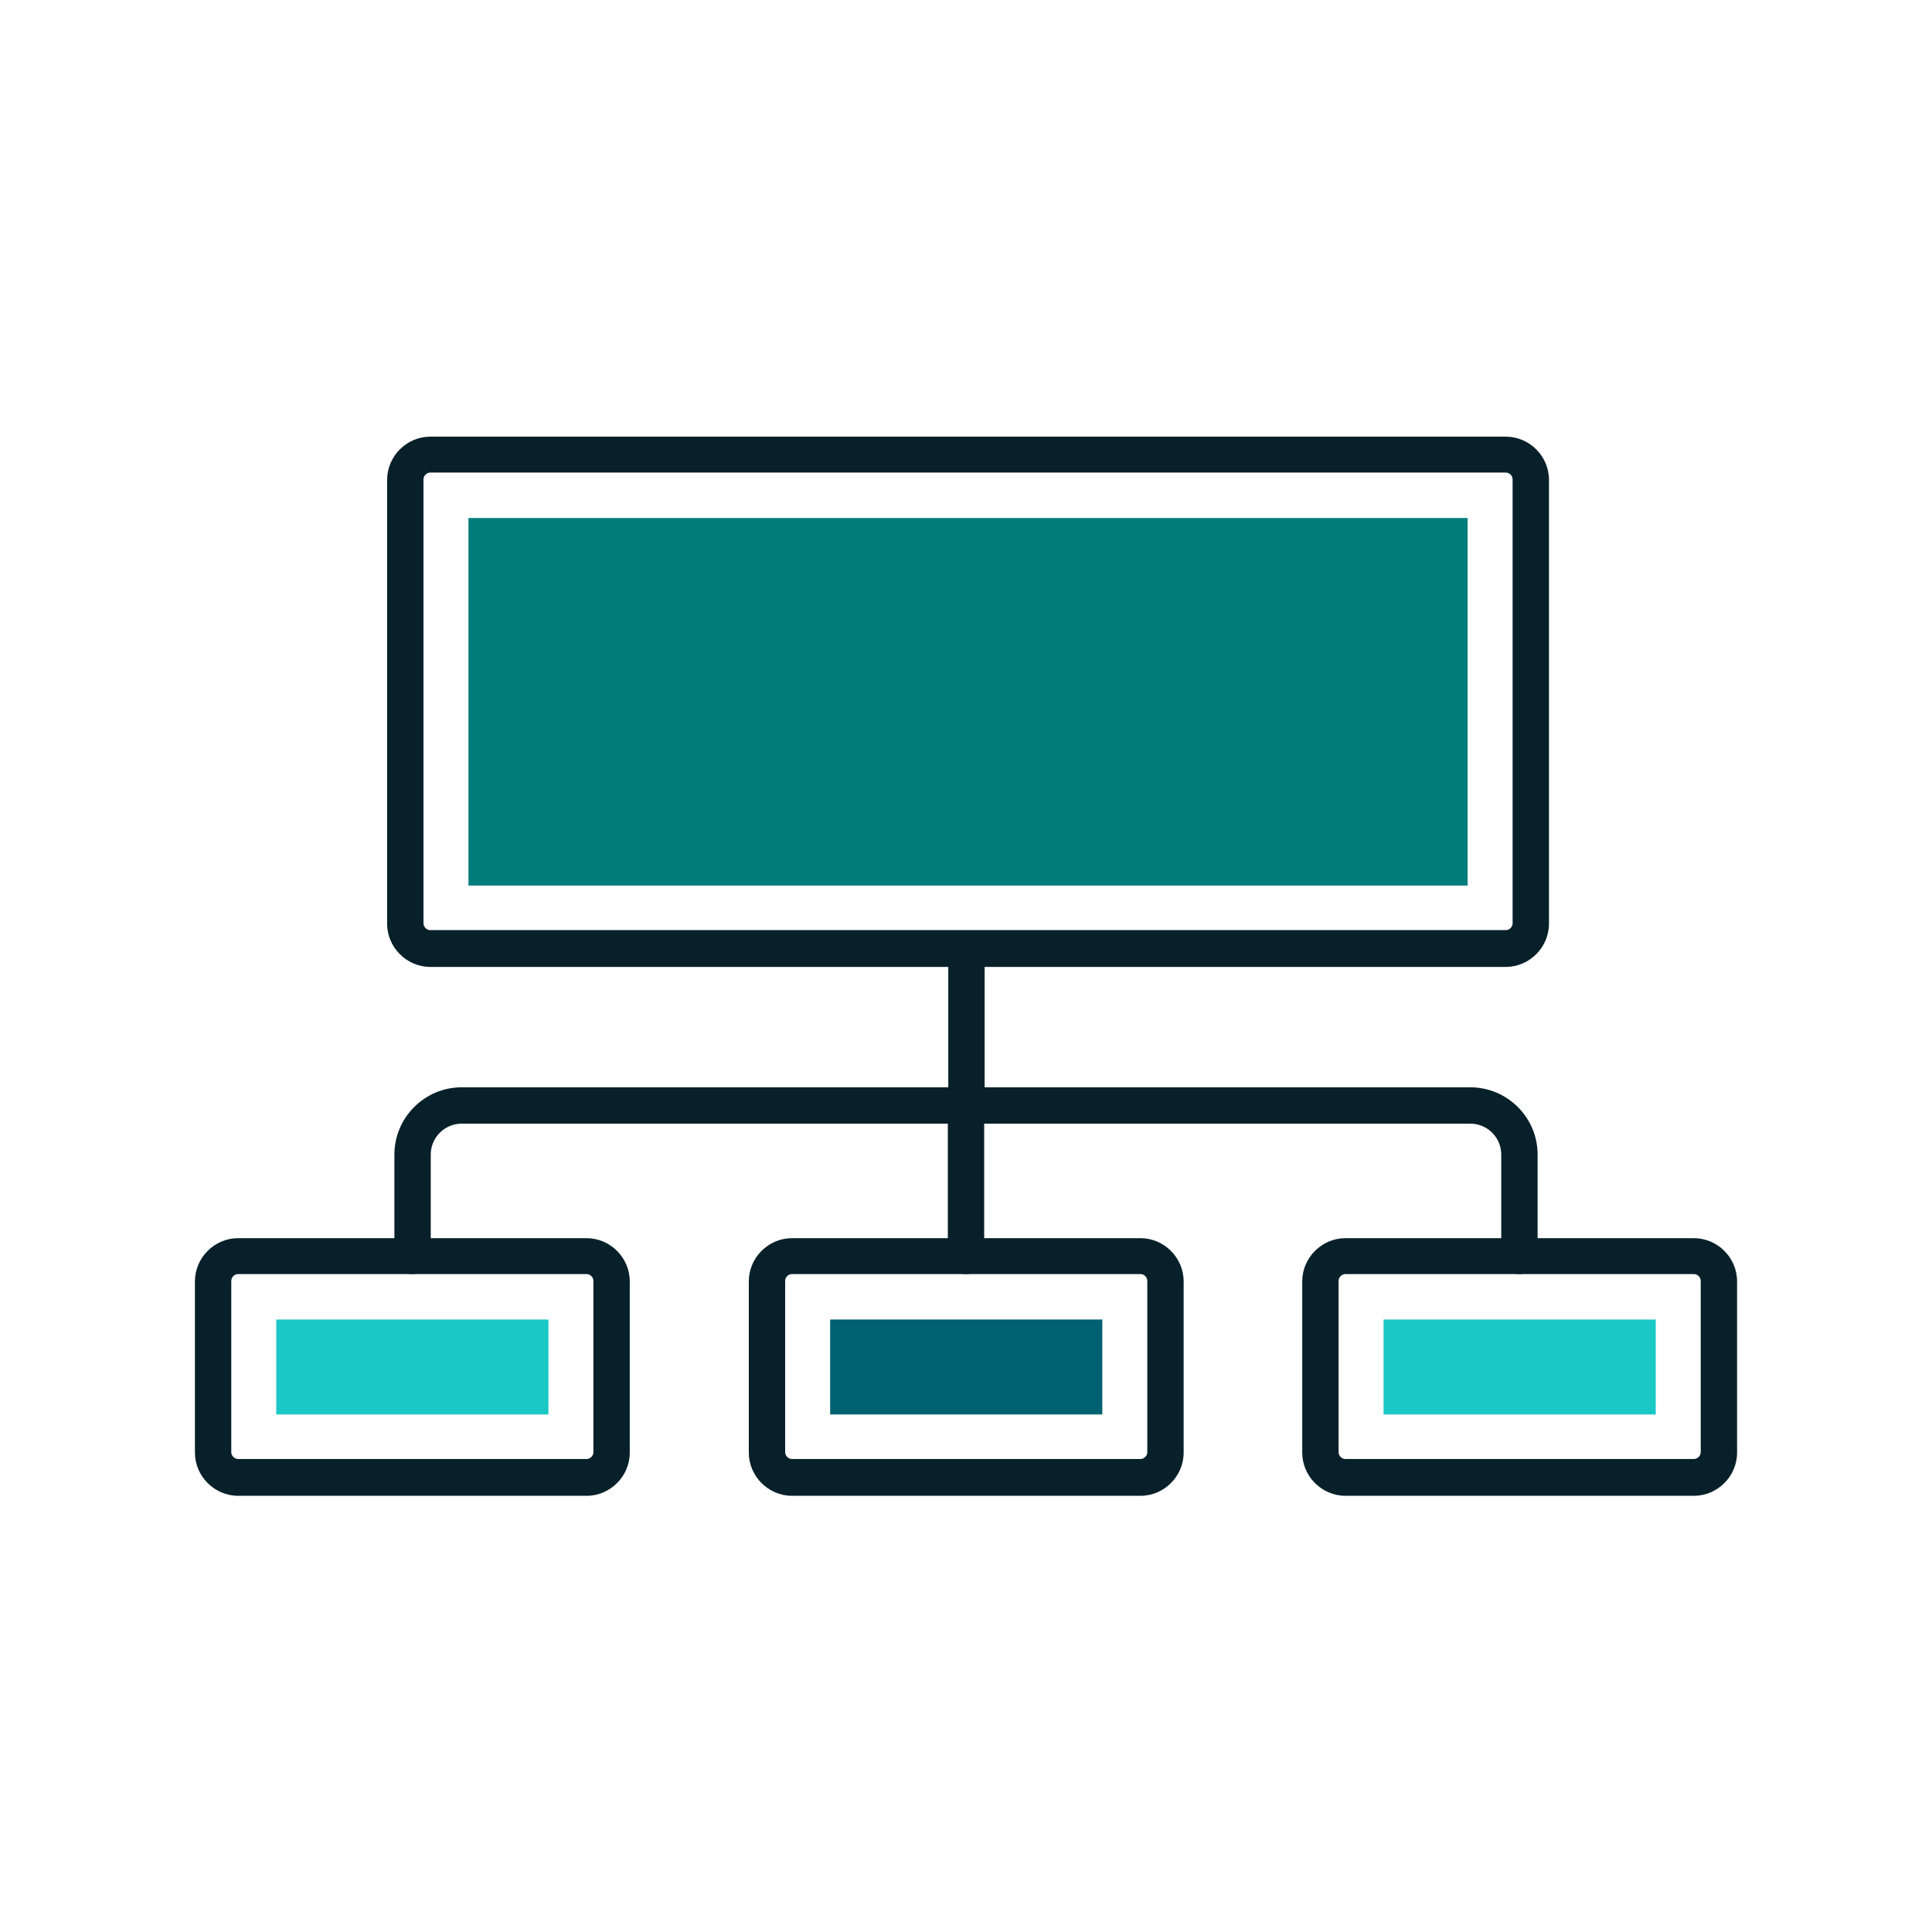 <?xml version="1.0" encoding="UTF-8"?><svg id="Layer_1" xmlns="http://www.w3.org/2000/svg" viewBox="0 0 42.52 42.52"><defs><style>.cls-1{fill:#1ac8c6;}.cls-2{fill:#082029;}.cls-3{fill:#006170;}.cls-4{fill:#007d7a;}</style></defs><path class="cls-2" d="m12.91,32.92h-7.67c-.52,0-.95-.43-.95-.95v-3.77c0-.52.43-.95.95-.95h7.67c.52,0,.95.43.95.95v3.77c0,.52-.43.95-.95.95Zm-7.67-4.88c-.08,0-.15.07-.15.15v3.77c0,.08.07.15.15.15h7.67c.08,0,.15-.07.15-.15v-3.77c0-.08-.07-.15-.15-.15h-7.67Z"/><rect class="cls-1" x="6.08" y="29.04" width="5.99" height="2.09"/><path class="cls-2" d="m25.1,32.92h-7.67c-.52,0-.95-.43-.95-.95v-3.77c0-.52.43-.95.95-.95h7.67c.52,0,.95.43.95.95v3.77c0,.52-.43.95-.95.95Zm-7.67-4.88c-.08,0-.15.07-.15.15v3.77c0,.08.07.15.15.15h7.67c.08,0,.15-.07.15-.15v-3.77c0-.08-.07-.15-.15-.15h-7.67Z"/><rect class="cls-3" x="18.27" y="29.04" width="5.99" height="2.09"/><path class="cls-2" d="m37.28,32.92h-7.67c-.52,0-.95-.43-.95-.95v-3.77c0-.52.43-.95.95-.95h7.67c.52,0,.95.43.95.95v3.77c0,.52-.43.95-.95.95Zm-7.67-4.88c-.08,0-.15.07-.15.15v3.77c0,.08.07.15.15.15h7.67c.08,0,.15-.07.15-.15v-3.77c0-.08-.07-.15-.15-.15h-7.67Z"/><rect class="cls-1" x="30.45" y="29.04" width="5.99" height="2.09"/><path class="cls-2" d="m9.08,28.04c-.22,0-.4-.18-.4-.4v-2.23c0-.81.66-1.48,1.48-1.48h10.71v-2.91c0-.22.18-.4.4-.4s.4.18.4.4v3.31c0,.22-.18.4-.4.4h-11.11c-.37,0-.68.3-.68.68v2.23c0,.22-.18.4-.4.4Z"/><path class="cls-2" d="m33.44,28.04c-.22,0-.4-.18-.4-.4v-2.23c0-.37-.3-.68-.68-.68h-11.11c-.22,0-.4-.18-.4-.4s.18-.4.4-.4h11.11c.81,0,1.48.66,1.48,1.48v2.23c0,.22-.18.4-.4.4Z"/><path class="cls-2" d="m21.26,28.04c-.22,0-.4-.18-.4-.4v-3.31c0-.22.18-.4.4-.4s.4.18.4.4v3.31c0,.22-.18.4-.4.4Z"/><path class="cls-2" d="m33.14,21.28H9.47c-.52,0-.95-.43-.95-.95v-9.77c0-.52.43-.95.95-.95h23.67c.52,0,.95.43.95.95v9.77c0,.52-.43.95-.95.95ZM9.47,10.4c-.08,0-.15.07-.15.15v9.77c0,.08.07.15.15.15h23.67c.08,0,.15-.07.15-.15v-9.77c0-.08-.07-.15-.15-.15H9.47Z"/><rect class="cls-4" x="10.31" y="11.4" width="21.99" height="8.09"/></svg>